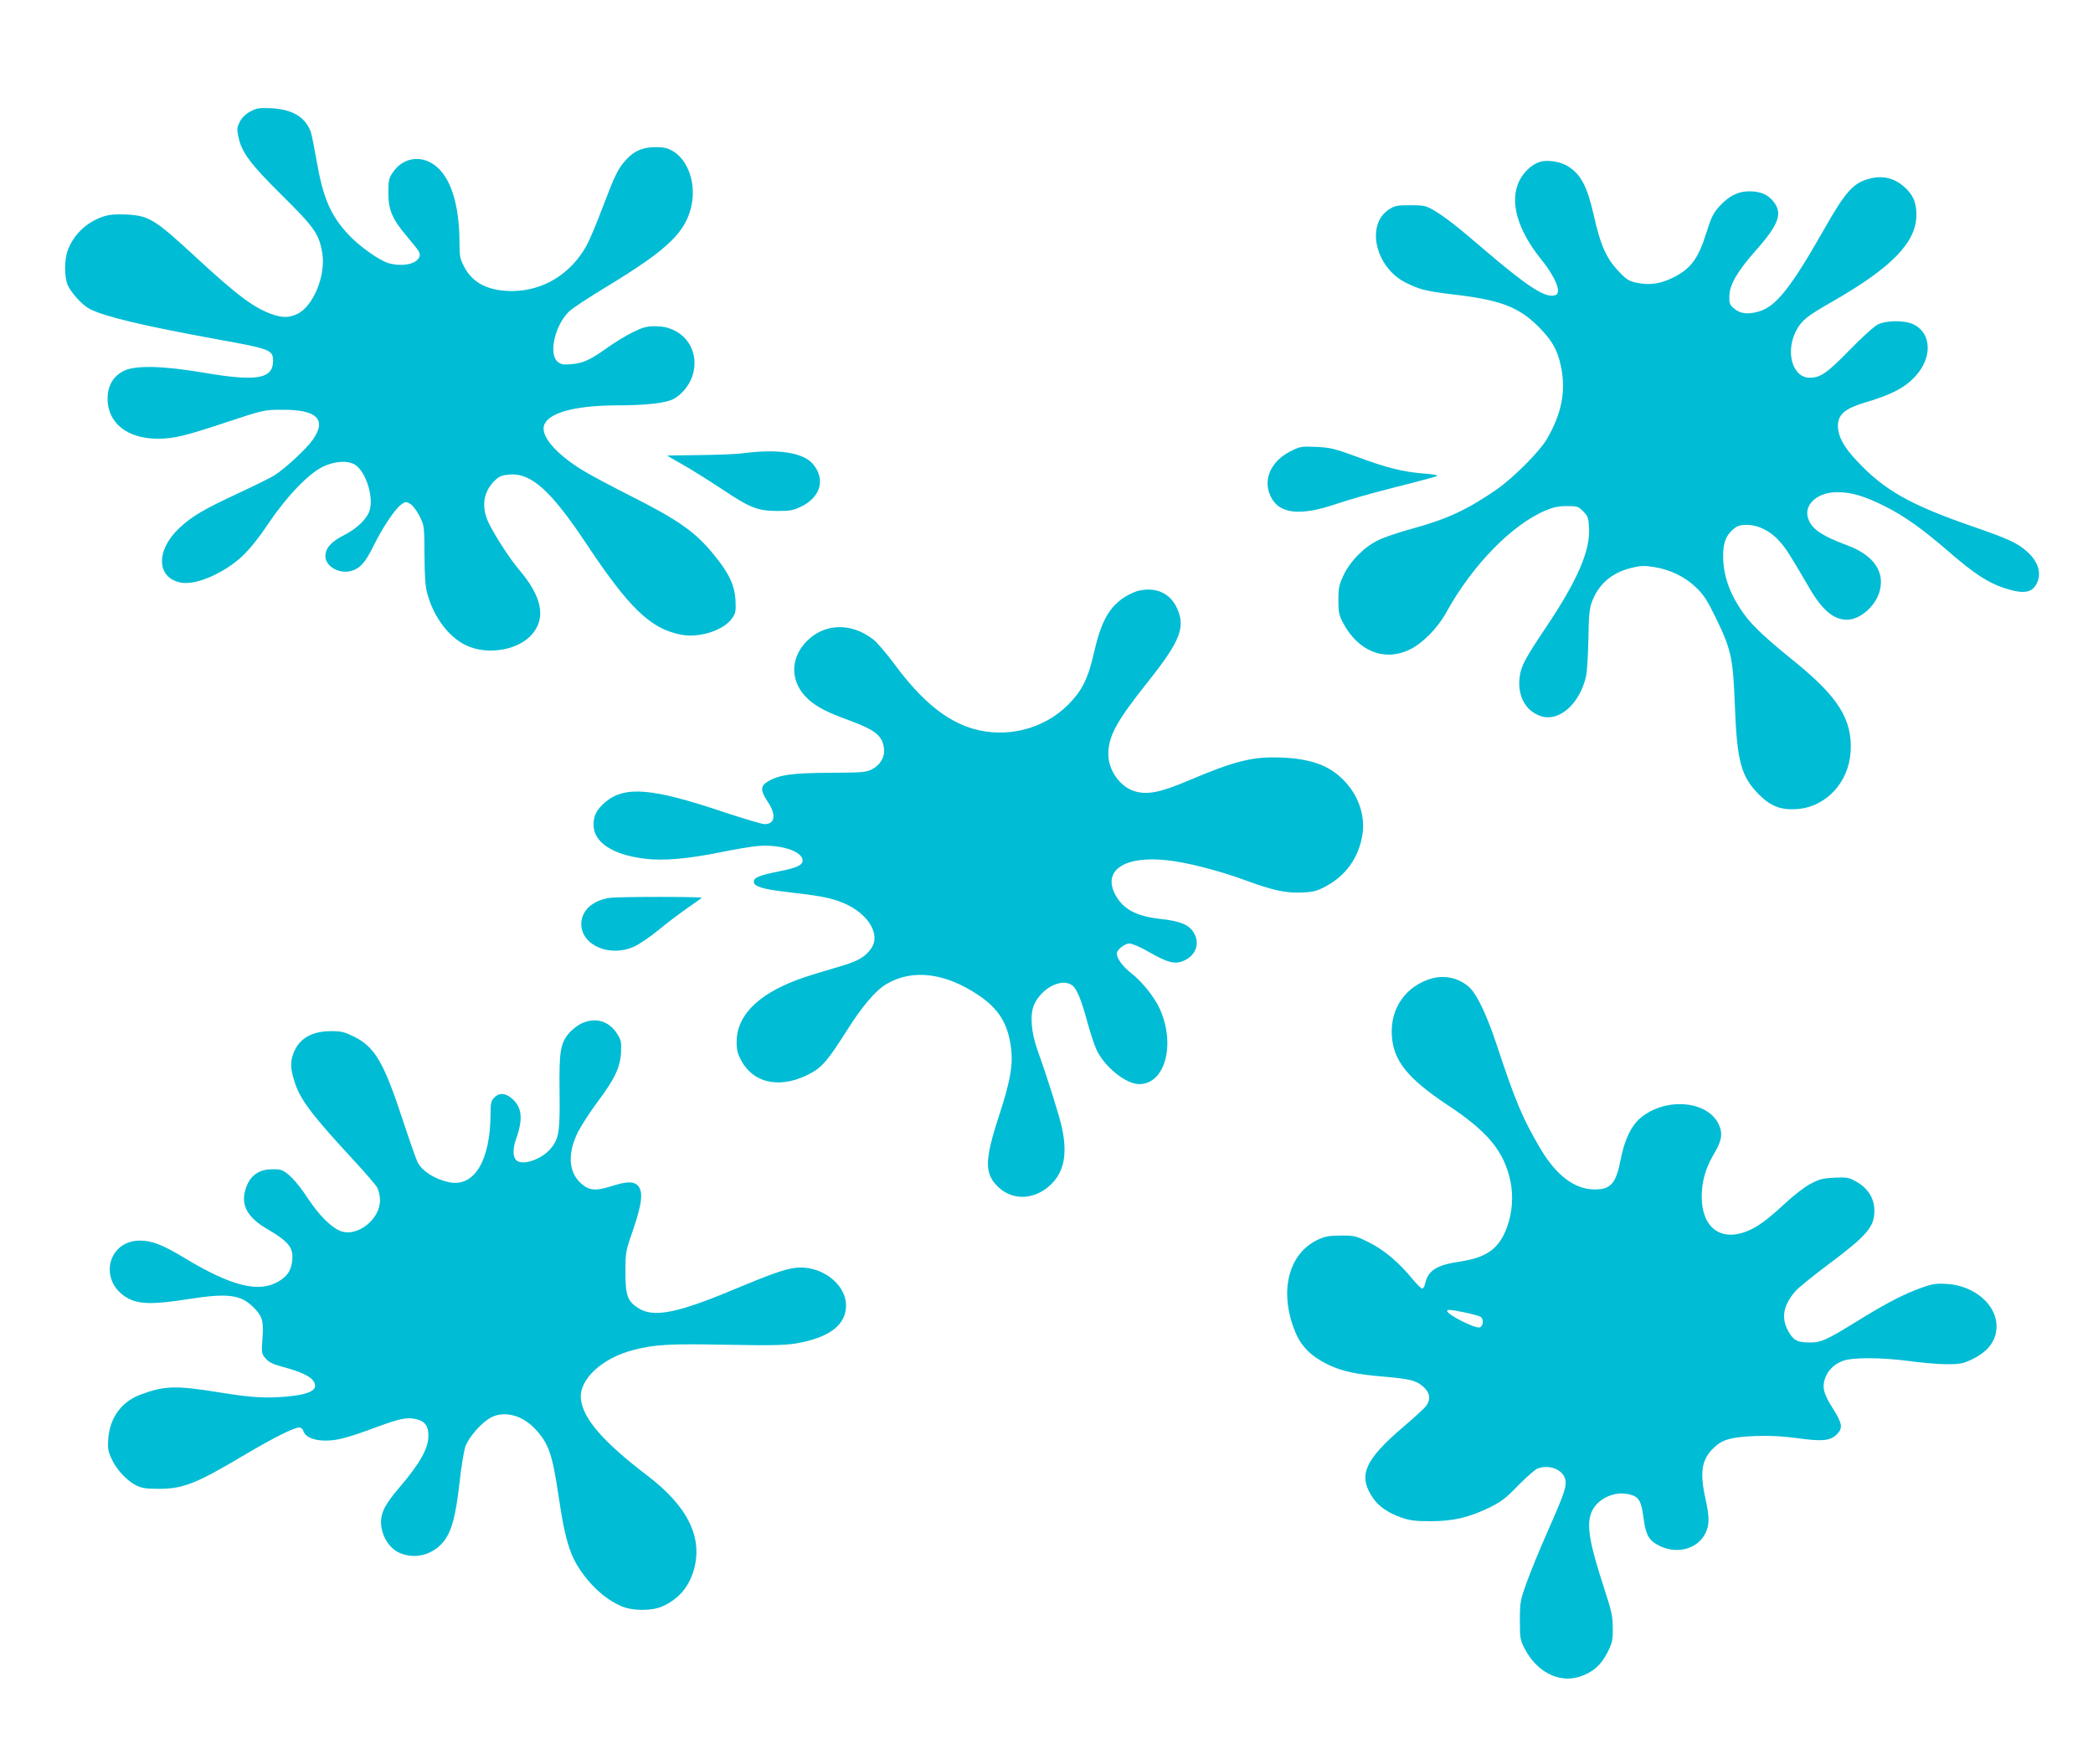 <?xml version="1.0" standalone="no"?>
<!DOCTYPE svg PUBLIC "-//W3C//DTD SVG 20010904//EN"
 "http://www.w3.org/TR/2001/REC-SVG-20010904/DTD/svg10.dtd">
<svg version="1.0" xmlns="http://www.w3.org/2000/svg"
 width="1280pt" height="1079pt" viewBox="0 0 1280 1079"
 preserveAspectRatio="xMidYMid meet">
<g transform="translate(0,1079) scale(0.1,-0.1)"
fill="#00bcd4" stroke="none">
<path d="M1531 10108 c-29 -15 -51 -37 -64 -62 -18 -35 -19 -45 -9 -93 20 -95
72 -165 267 -358 196 -194 225 -234 245 -347 26 -138 -54 -334 -154 -379 -51
-23 -87 -23 -152 -1 -111 39 -213 115 -464 347 -253 234 -288 256 -426 263
-69 3 -103 0 -142 -12 -103 -35 -182 -110 -218 -208 -21 -57 -21 -162 0 -211
22 -49 90 -124 136 -147 93 -47 323 -102 778 -185 326 -59 342 -65 342 -132 0
-111 -101 -128 -431 -71 -244 41 -410 45 -482 10 -65 -33 -99 -91 -99 -171 0
-148 121 -244 307 -244 102 1 162 15 432 105 216 71 219 72 328 72 215 2 276
-60 186 -186 -40 -55 -162 -169 -231 -214 -20 -13 -122 -64 -226 -112 -210
-98 -281 -140 -356 -210 -147 -137 -142 -307 9 -335 91 -17 260 56 373 160 45
42 101 111 161 201 113 167 244 304 334 348 76 36 159 40 202 8 63 -47 108
-194 84 -274 -16 -53 -78 -113 -161 -155 -75 -38 -110 -78 -110 -126 0 -64 87
-112 161 -90 52 16 85 53 135 156 53 107 128 220 167 249 26 19 30 19 55 5 15
-8 40 -40 57 -74 30 -60 30 -61 31 -240 1 -133 5 -195 18 -238 39 -141 129
-261 233 -312 137 -67 335 -30 416 77 75 99 47 224 -86 381 -55 64 -144 200
-186 284 -50 101 -37 197 38 267 24 23 42 30 86 34 134 11 254 -98 470 -422
261 -393 393 -521 578 -557 113 -23 264 26 315 101 21 31 23 43 20 110 -6 92
-39 163 -127 271 -116 145 -217 216 -520 369 -119 60 -252 131 -296 159 -154
96 -245 201 -229 265 20 79 179 125 439 127 190 0 309 14 356 40 56 31 104 95
119 159 37 153 -70 285 -230 285 -56 0 -77 -6 -141 -37 -42 -21 -109 -62 -150
-91 -103 -75 -153 -99 -224 -104 -50 -5 -64 -2 -85 15 -56 46 -17 222 69 306
20 20 125 89 233 154 379 230 487 336 519 506 24 132 -25 268 -116 322 -33 19
-56 24 -106 24 -79 0 -131 -23 -181 -78 -49 -54 -68 -94 -144 -294 -35 -93
-79 -198 -98 -232 -97 -173 -265 -275 -454 -276 -145 0 -243 49 -294 150 -25
47 -28 65 -28 149 -1 237 -56 404 -156 474 -85 60 -191 41 -250 -45 -26 -38
-29 -49 -29 -127 0 -104 23 -159 112 -265 82 -98 85 -102 78 -126 -14 -44
-103 -63 -187 -40 -57 16 -178 102 -246 174 -111 119 -157 226 -197 460 -14
79 -29 156 -35 171 -34 90 -112 136 -240 143 -75 3 -90 1 -129 -20z"/>
<path d="M9417 9800 c-48 -15 -96 -59 -124 -113 -64 -126 -15 -302 136 -488
61 -75 104 -158 99 -191 -2 -17 -10 -24 -31 -26 -59 -7 -172 69 -422 283 -164
141 -241 201 -310 241 -45 26 -59 29 -141 29 -81 0 -94 -3 -131 -27 -141 -93
-82 -351 101 -445 85 -43 126 -54 296 -74 288 -34 398 -76 521 -199 82 -84
113 -138 135 -239 32 -153 5 -291 -87 -448 -45 -76 -204 -235 -304 -305 -183
-126 -302 -182 -525 -243 -74 -20 -163 -50 -198 -67 -87 -41 -173 -127 -215
-215 -28 -60 -32 -78 -32 -153 0 -74 4 -92 28 -138 92 -175 254 -240 409 -164
80 39 170 131 223 227 159 288 401 537 609 624 45 19 79 26 128 26 63 0 70 -2
100 -32 29 -29 33 -40 36 -102 8 -136 -70 -318 -255 -595 -145 -216 -164 -254
-171 -333 -8 -110 44 -196 136 -224 110 -33 235 80 272 247 6 27 12 128 14
224 2 140 6 185 20 225 40 111 122 182 239 211 59 15 80 16 144 6 99 -16 190
-60 258 -127 45 -43 68 -80 120 -187 93 -192 104 -243 115 -538 13 -337 38
-430 149 -541 71 -70 133 -94 231 -87 178 13 318 164 328 355 10 193 -76 331
-343 547 -168 136 -250 212 -300 278 -90 120 -134 235 -137 358 -1 85 15 132
58 170 29 25 43 30 87 30 70 0 143 -37 199 -99 40 -45 61 -77 184 -288 78
-134 148 -193 229 -193 79 0 172 80 199 170 36 122 -35 225 -197 285 -167 62
-229 108 -243 180 -14 78 68 145 181 145 88 0 166 -23 290 -85 121 -60 232
-139 406 -290 143 -123 225 -177 322 -210 118 -39 172 -33 202 25 33 63 11
136 -61 199 -58 51 -112 76 -326 150 -385 133 -543 222 -710 400 -82 86 -118
153 -118 217 0 68 43 105 158 140 174 51 256 95 321 169 100 114 92 258 -16
311 -53 26 -165 26 -218 0 -23 -11 -98 -79 -175 -158 -138 -141 -177 -168
-243 -168 -106 0 -151 162 -80 292 33 60 64 85 218 173 365 209 515 363 515
532 0 78 -22 126 -81 176 -54 46 -120 63 -190 48 -112 -24 -158 -74 -299 -323
-199 -349 -289 -463 -394 -493 -68 -20 -114 -14 -153 20 -24 20 -28 31 -27 72
1 71 47 151 159 278 147 166 170 232 107 307 -34 40 -78 58 -144 58 -69 0
-126 -29 -183 -92 -38 -42 -50 -68 -80 -163 -50 -159 -96 -221 -208 -275 -74
-36 -140 -45 -214 -30 -49 10 -65 20 -104 60 -84 86 -119 162 -163 357 -39
174 -80 251 -162 299 -46 27 -123 38 -167 24z"/>
<path d="M7892 8030 c-122 -62 -172 -177 -119 -280 52 -104 180 -117 402 -41
66 23 228 69 360 102 132 33 246 64 254 68 8 5 -27 11 -80 15 -128 10 -226 34
-409 102 -139 51 -165 57 -250 61 -91 4 -98 3 -158 -27z"/>
<path d="M4545 8018 c-38 -5 -159 -10 -267 -11 -109 -1 -198 -3 -198 -3 0 -1
44 -27 98 -57 53 -30 161 -98 240 -150 170 -114 215 -131 337 -132 79 0 97 4
147 28 119 59 148 170 67 262 -60 68 -215 91 -424 63z"/>
<path d="M6971 7179 c-24 -4 -65 -22 -92 -40 -96 -61 -146 -152 -188 -338 -37
-162 -73 -235 -160 -322 -148 -148 -375 -205 -579 -146 -166 48 -317 172 -484
398 -47 63 -104 130 -126 147 -134 106 -300 102 -410 -11 -105 -108 -99 -256
14 -356 53 -47 117 -79 249 -127 157 -58 202 -93 211 -171 7 -51 -22 -101 -72
-127 -36 -19 -58 -21 -259 -22 -235 -1 -313 -13 -382 -55 -43 -27 -43 -55 2
-122 53 -79 46 -137 -19 -137 -16 0 -123 32 -239 70 -449 152 -617 166 -737
63 -51 -44 -70 -80 -70 -136 0 -107 112 -183 310 -208 113 -15 265 -2 472 40
80 17 180 33 221 37 133 12 267 -29 275 -83 5 -32 -29 -49 -144 -72 -120 -24
-154 -38 -154 -63 0 -29 54 -46 202 -63 190 -22 246 -32 314 -55 170 -58 266
-196 202 -290 -34 -50 -80 -77 -177 -106 -235 -69 -293 -89 -379 -131 -175
-86 -267 -201 -267 -333 0 -53 6 -75 30 -119 80 -144 252 -172 433 -69 63 36
101 82 213 259 91 145 176 244 242 282 159 93 359 68 564 -71 118 -80 174
-168 194 -306 17 -112 0 -212 -73 -435 -89 -272 -88 -353 2 -435 91 -82 225
-72 321 24 77 77 97 184 64 341 -16 74 -84 292 -149 474 -40 111 -48 217 -23
278 44 103 168 168 233 122 28 -19 57 -88 94 -226 17 -63 42 -138 55 -167 48
-105 180 -212 262 -212 158 0 224 242 126 460 -32 71 -108 166 -172 216 -54
42 -91 92 -91 123 0 23 49 61 77 61 16 0 68 -22 116 -50 120 -69 163 -79 218
-55 74 34 99 107 59 172 -29 48 -82 70 -201 83 -153 17 -232 60 -280 152 -76
147 61 236 319 207 123 -13 322 -65 477 -122 172 -63 250 -80 348 -75 69 3 92
9 146 38 121 65 198 172 222 309 21 119 -22 248 -115 341 -88 89 -197 129
-376 137 -174 8 -286 -19 -573 -141 -172 -73 -249 -88 -328 -65 -89 27 -161
128 -161 227 1 111 49 200 242 442 203 256 234 339 173 461 -42 82 -123 118
-222 98z"/>
<path d="M3729 5299 c-105 -15 -174 -78 -174 -160 0 -131 177 -206 325 -137
30 14 97 59 148 101 50 42 129 101 175 133 45 31 85 60 89 63 10 8 -506 8
-563 0z"/>
<path d="M8759 4807 c-161 -45 -258 -183 -247 -351 10 -154 97 -261 338 -422
249 -164 348 -284 387 -467 19 -91 12 -192 -20 -280 -49 -134 -122 -187 -293
-213 -140 -21 -191 -54 -209 -136 -3 -16 -11 -28 -18 -28 -6 1 -32 26 -57 56
-81 100 -177 182 -268 226 -79 40 -89 42 -171 42 -67 0 -97 -5 -136 -23 -186
-83 -246 -320 -143 -568 36 -88 99 -150 203 -200 86 -40 169 -58 339 -72 159
-14 197 -23 241 -62 39 -35 46 -73 19 -114 -8 -13 -71 -71 -138 -128 -243
-207 -284 -302 -188 -440 34 -50 93 -90 173 -118 52 -18 85 -22 179 -22 138 0
234 23 360 84 71 35 99 56 175 135 50 51 103 97 118 103 70 27 153 -5 169 -64
11 -43 -3 -84 -107 -320 -51 -115 -110 -259 -131 -320 -37 -103 -39 -117 -39
-225 0 -106 2 -119 28 -170 73 -142 205 -212 330 -176 82 24 136 69 177 149
31 62 34 76 33 150 0 71 -7 104 -52 242 -90 275 -109 385 -80 462 32 86 143
139 238 113 54 -14 69 -40 82 -143 15 -109 34 -141 105 -174 107 -49 228 -13
274 81 25 53 25 96 0 210 -36 164 -24 241 52 313 52 50 106 65 255 71 94 3
167 -1 253 -13 150 -21 201 -17 241 21 41 39 37 67 -21 159 -57 90 -67 128
-50 182 17 51 54 89 109 110 59 23 236 22 411 -1 69 -10 168 -18 220 -19 82 0
103 3 150 25 107 49 160 117 160 208 0 132 -137 248 -303 258 -66 4 -88 1
-155 -23 -107 -38 -212 -92 -390 -202 -193 -119 -223 -133 -294 -133 -76 0
-101 13 -132 70 -45 82 -30 159 46 246 18 20 109 94 203 164 234 175 279 228
278 327 0 72 -38 134 -106 174 -49 28 -57 30 -137 27 -74 -4 -93 -9 -148 -38
-35 -18 -106 -73 -158 -122 -111 -103 -169 -144 -236 -170 -158 -60 -270 27
-271 212 0 93 23 175 73 260 52 86 58 131 28 190 -72 140 -322 159 -473 35
-58 -47 -100 -134 -124 -258 -28 -145 -61 -182 -160 -181 -120 0 -234 86 -329
247 -110 186 -153 287 -273 650 -56 167 -114 290 -158 334 -59 59 -150 82
-232 60z m197 -2043 c44 -9 87 -21 97 -26 23 -12 19 -61 -5 -66 -31 -6 -198
79 -198 101 0 10 19 9 106 -9z"/>
<path d="M3552 4529 c-23 -12 -56 -38 -73 -58 -52 -63 -60 -111 -57 -357 3
-244 -3 -287 -54 -348 -55 -67 -175 -107 -211 -71 -21 21 -22 69 -2 126 45
125 38 196 -22 249 -41 37 -81 39 -111 7 -18 -19 -22 -35 -22 -94 0 -293 -101
-458 -258 -422 -85 19 -160 67 -188 121 -8 15 -48 129 -89 253 -117 358 -173
453 -301 516 -57 28 -76 33 -142 33 -121 -1 -198 -49 -230 -143 -17 -48 -15
-90 8 -162 34 -112 102 -202 368 -490 68 -73 131 -147 140 -163 8 -17 16 -51
16 -76 0 -120 -144 -230 -245 -187 -57 24 -129 97 -196 198 -68 104 -127 164
-168 175 -14 4 -48 4 -74 2 -73 -7 -121 -51 -142 -130 -25 -92 18 -166 135
-234 133 -78 162 -115 153 -195 -8 -61 -29 -93 -84 -126 -121 -71 -288 -29
-575 144 -134 81 -201 107 -274 106 -198 -2 -252 -247 -78 -349 70 -41 158
-43 374 -9 249 39 326 28 407 -57 48 -50 56 -80 48 -184 -6 -87 -6 -92 19
-121 20 -24 44 -36 108 -53 105 -28 165 -56 185 -86 34 -52 -16 -81 -165 -95
-126 -11 -216 -6 -412 26 -268 43 -333 41 -481 -14 -117 -44 -187 -141 -197
-270 -4 -59 -1 -77 21 -124 29 -64 94 -134 152 -162 32 -16 60 -20 140 -20
148 1 225 32 525 210 172 102 298 165 330 165 10 0 22 -9 25 -21 12 -37 63
-59 136 -59 72 0 135 17 319 85 138 51 184 60 239 45 51 -13 71 -42 71 -100 0
-78 -51 -169 -180 -320 -83 -97 -109 -147 -110 -207 0 -79 47 -160 112 -189
96 -43 209 -13 275 74 46 61 70 151 93 352 10 96 27 197 36 223 20 58 101 150
158 179 82 42 191 13 270 -72 81 -87 104 -152 142 -409 44 -298 76 -389 177
-512 61 -73 129 -127 203 -160 70 -32 191 -32 257 -2 95 44 156 113 187 212
63 201 -30 396 -280 586 -269 205 -391 345 -407 465 -16 120 125 254 321 304
129 34 223 39 572 32 281 -5 356 -3 427 9 200 35 301 113 301 231 0 135 -158
251 -314 230 -65 -9 -152 -40 -365 -129 -357 -150 -502 -178 -596 -114 -62 42
-74 76 -74 217 0 123 1 128 48 263 54 158 62 232 27 267 -27 27 -68 25 -164
-5 -90 -29 -131 -26 -177 13 -82 68 -91 184 -25 318 21 41 74 123 118 182 106
141 142 215 146 307 3 63 1 74 -26 116 -50 77 -135 100 -220 58z"/>
</g>
</svg>

